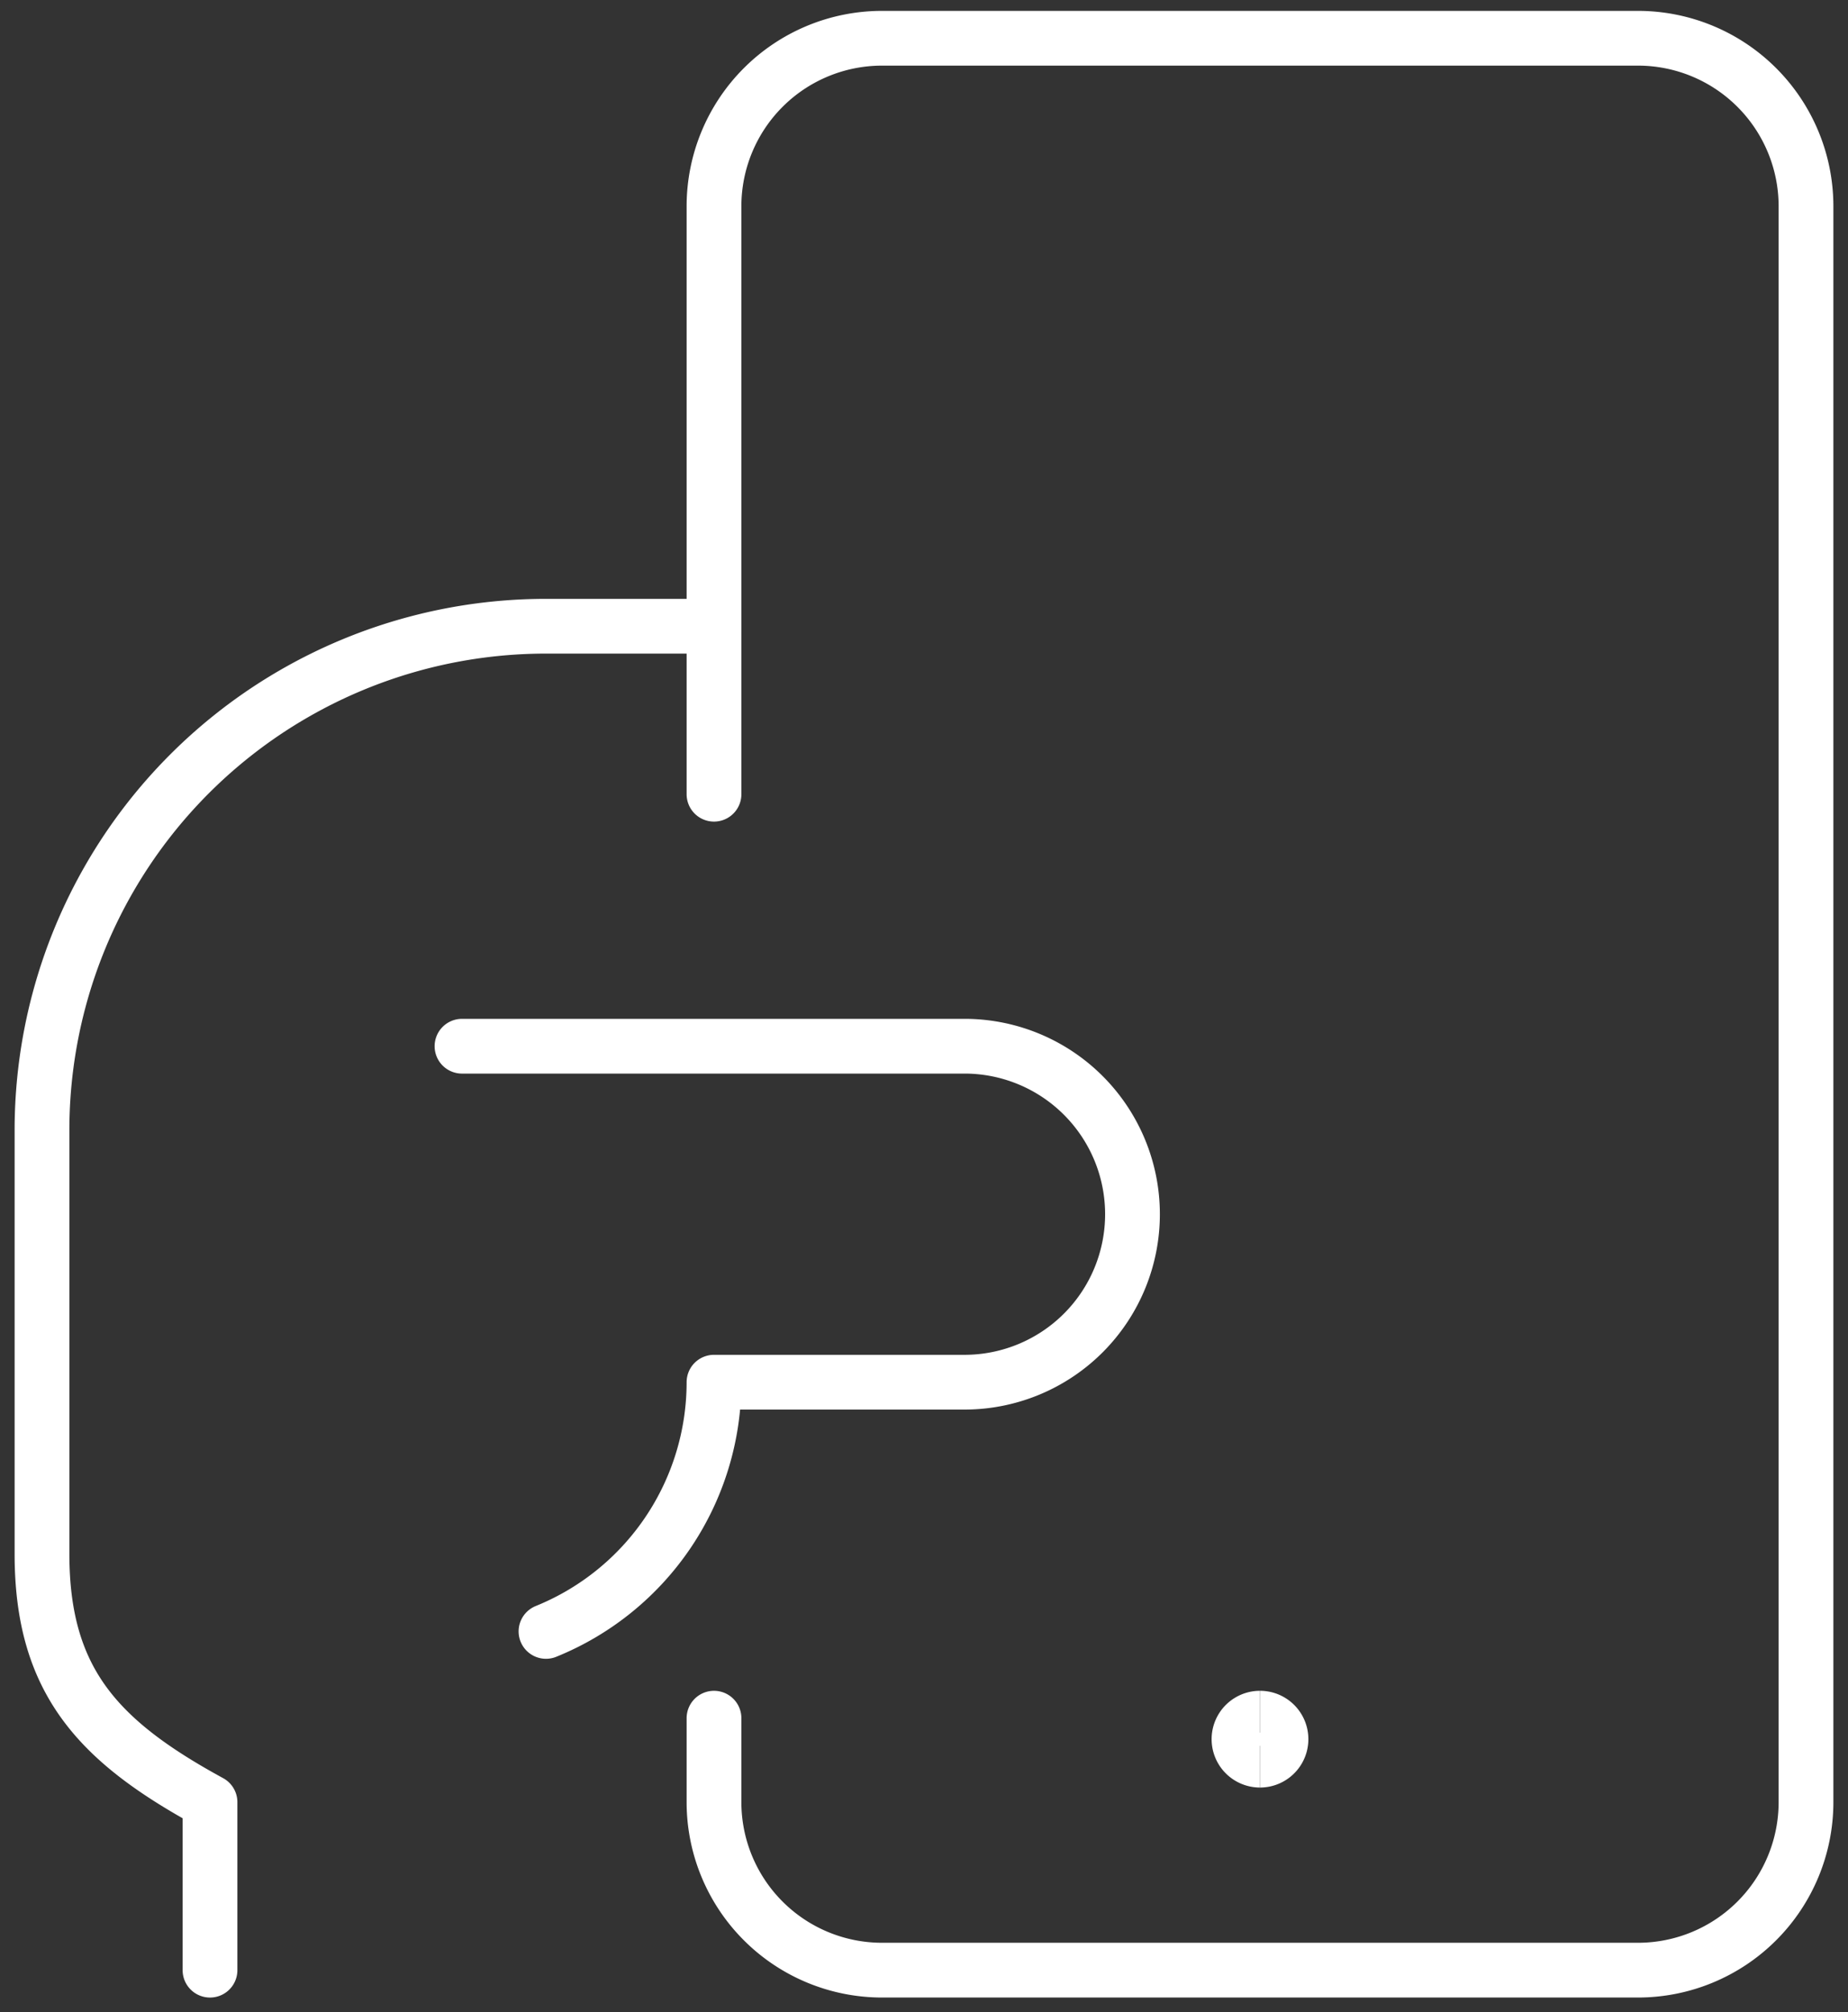 <svg xmlns="http://www.w3.org/2000/svg" xmlns:xlink="http://www.w3.org/1999/xlink" width="135" height="147" viewBox="0 0 135 147">
  <rect x="0" y="0" width="135" height="147" fill="#333333" stroke="none"/>
  <defs>
    <clipPath id="clip-path">
      <rect id="Rectangle_2955" data-name="Rectangle 2955" width="135" height="147" transform="translate(0 0.273)" fill="none" stroke="#707070" stroke-width="4"/>
    </clipPath>
  </defs>
  <g id="Group_5191" data-name="Group 5191" transform="translate(0 -0.273)">
    <g id="Group_5190" data-name="Group 5190" clip-path="url(#clip-path)">
      <path id="Path_6503" data-name="Path 6503" d="M8.5,55.727V12.773A12.277,12.277,0,0,1,20.773.5H76A12.277,12.277,0,0,1,88.273,12.773V129.364A12.277,12.277,0,0,1,76,141.636H20.773A12.277,12.277,0,0,1,8.5,129.364v-6.136" transform="translate(43.659 2.568)" fill="none" stroke="#fff" stroke-linecap="round" stroke-linejoin="round" stroke-width="4"/>
      <path id="Path_6504" data-name="Path 6504" d="M11.636,55.252A19.65,19.65,0,0,0,23.909,37.045H42.318a12.273,12.273,0,0,0,0-24.545H5.5" transform="translate(28.25 64.205)" fill="none" stroke="#fff" stroke-linecap="round" stroke-linejoin="round" stroke-width="4"/>
      <path id="Path_6505" data-name="Path 6505" d="M49.591,7.5H37.318A36.811,36.811,0,0,0,.5,44.318V75.282c0,9.284,4.124,13.684,12.273,18.127v12.273" transform="translate(2.568 38.523)" fill="none" stroke="#fff" stroke-linecap="round" stroke-linejoin="round" stroke-width="4"/>
      <path id="Path_6506" data-name="Path 6506" d="M16.284,23.568a1.534,1.534,0,1,1,0-3.068" transform="translate(75.761 105.295)" fill="none" stroke="#fff" stroke-width="4"/>
      <path id="Path_6507" data-name="Path 6507" d="M15,23.568A1.534,1.534,0,0,0,15,20.5" transform="translate(77.045 105.295)" fill="none" stroke="#fff" stroke-width="4"/>
    </g>
  </g>
</svg>
